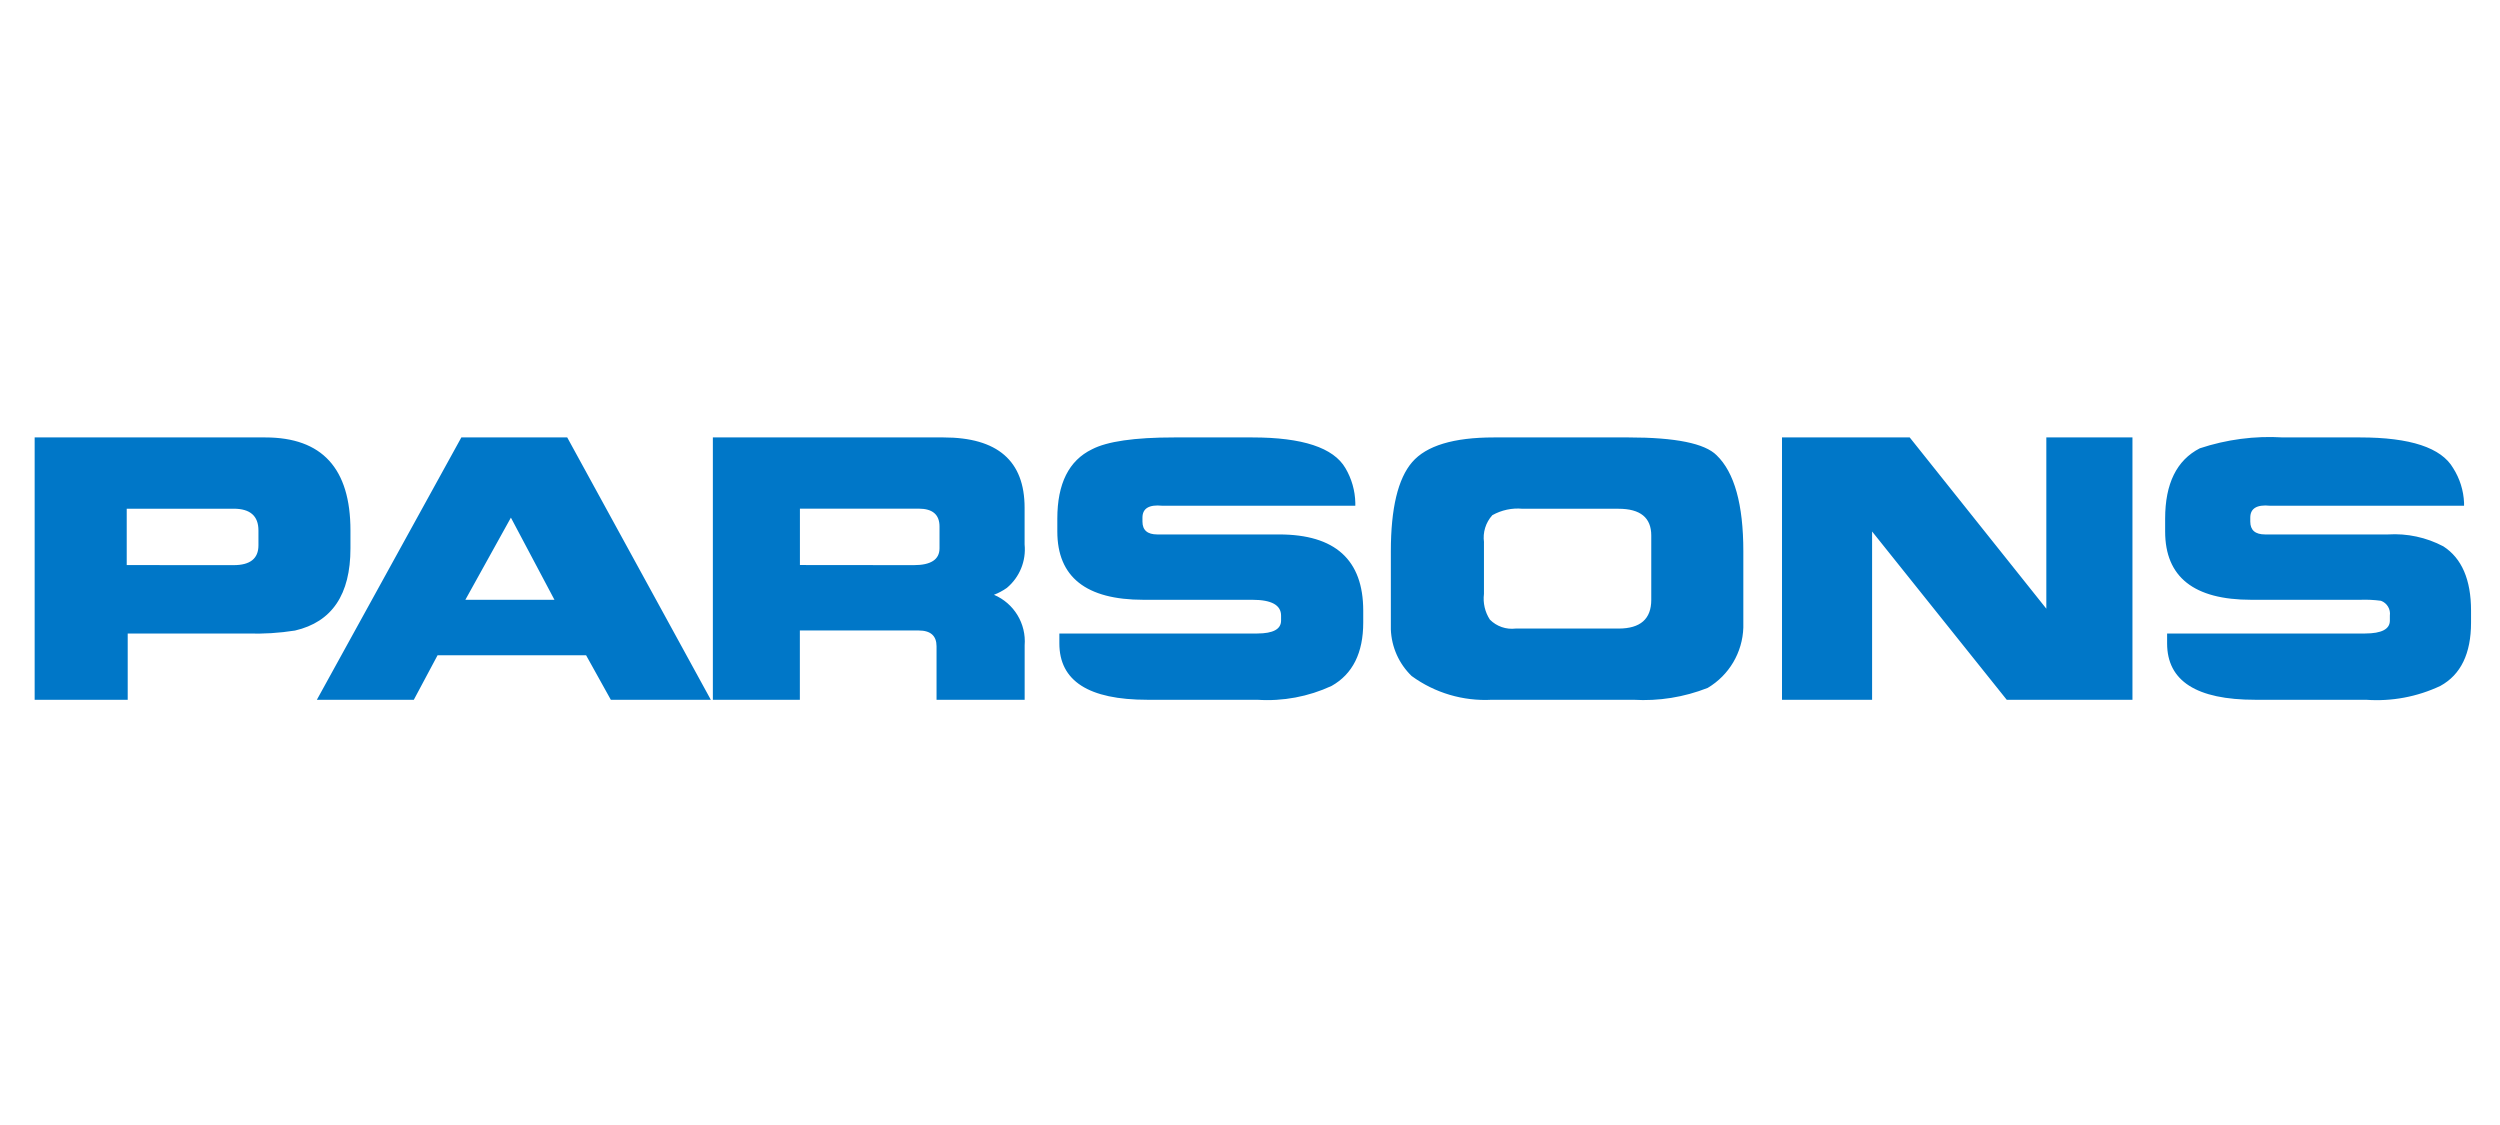<?xml version="1.0" encoding="UTF-8"?>
<svg width="180px" height="81px" viewBox="0 0 180 81" version="1.1" xmlns="http://www.w3.org/2000/svg" xmlns:xlink="http://www.w3.org/1999/xlink">
    <!-- Generator: Sketch 61.2 (89653) - https://sketch.com -->
    <title>parsons</title>
    <desc>Created with Sketch.</desc>
    <g id="parsons" stroke="none" stroke-width="1" fill="none" fill-rule="evenodd" transform="translate(0, 1)">
        <g transform="translate(2, 30)" fill="#0077C8" fill-rule="nonzero" id="Path_2083">
            <path d="M17.103,0.495 C21.19,0.495 23.233,2.728 23.233,7.195 L23.233,8.482 C23.233,11.809 21.903,13.781 19.242,14.399 C18.111,14.579 16.965,14.65 15.82,14.612 L7.195,14.612 L7.195,19.384 L0.495,19.384 L0.495,0.495 L17.103,0.495 Z M14.826,9.69 C16.014,9.69 16.608,9.215 16.608,8.265 L16.608,7.195 C16.608,6.15 16.014,5.627 14.826,5.627 L7.124,5.627 L7.124,9.686 L14.826,9.69 Z M20.814,19.384 L31.217,0.495 L38.84,0.495 L49.179,19.384 L41.98,19.384 L40.198,16.177 L29.506,16.177 L27.795,19.384 L20.814,19.384 Z M31.506,12.185 L37.921,12.185 L34.785,6.269 L31.506,12.185 Z M70.492,11.33 C70.205,11.532 69.893,11.698 69.565,11.825 C71.008,12.436 71.898,13.902 71.775,15.464 L71.775,19.384 L65.431,19.384 L65.431,15.535 C65.431,14.775 65.002,14.395 64.144,14.395 L55.59,14.395 L55.59,19.384 L49.326,19.384 L49.326,0.495 L65.93,0.495 C69.824,0.495 71.771,2.182 71.771,5.556 L71.771,8.197 C71.891,9.389 71.412,10.562 70.492,11.33 Z M63.792,9.69 C65.027,9.69 65.645,9.286 65.645,8.478 L65.645,6.91 C65.645,6.052 65.146,5.623 64.148,5.623 L55.594,5.623 L55.594,9.682 L63.792,9.69 Z M90.237,13.682 L90.237,13.325 C90.237,12.565 89.547,12.185 88.169,12.185 L80.329,12.185 C76.194,12.185 74.127,10.545 74.127,7.267 L74.127,6.34 C74.127,3.821 74.959,2.158 76.622,1.35 C77.715,0.78 79.687,0.495 82.538,0.495 L88.169,0.495 C91.781,0.495 94.014,1.232 94.87,2.705 C95.317,3.461 95.563,4.32 95.583,5.199 L95.583,5.413 L81.683,5.413 C80.733,5.318 80.257,5.603 80.257,6.269 L80.257,6.554 C80.257,7.172 80.614,7.48 81.327,7.48 L90.094,7.48 C94.133,7.48 96.153,9.31 96.153,12.969 L96.153,13.824 C96.153,16.01 95.393,17.531 93.876,18.386 C92.206,19.161 90.367,19.505 88.53,19.384 L80.61,19.384 C76.385,19.384 74.274,18.031 74.274,15.325 L74.274,14.612 L88.53,14.612 C89.667,14.609 90.237,14.3 90.237,13.682 Z M121.596,1.778 C122.879,3.014 123.52,5.318 123.52,8.692 L123.52,14.181 C123.464,15.974 122.497,17.613 120.954,18.529 C119.255,19.199 117.431,19.491 115.608,19.384 L105.411,19.384 C103.347,19.495 101.308,18.891 99.638,17.673 C98.726,16.791 98.19,15.592 98.141,14.323 L98.141,8.692 C98.141,5.603 98.652,3.465 99.673,2.277 C100.695,1.089 102.655,0.495 105.554,0.495 L115.26,0.495 C118.631,0.495 120.743,0.923 121.596,1.778 Z M104.845,8.051 L104.845,11.761 C104.764,12.41 104.915,13.067 105.273,13.614 C105.759,14.103 106.443,14.339 107.126,14.256 L114.539,14.256 C116.107,14.256 116.891,13.567 116.891,12.189 L116.891,7.556 C116.891,6.273 116.107,5.631 114.539,5.631 L107.625,5.631 C106.869,5.56 106.109,5.722 105.447,6.094 C104.967,6.625 104.748,7.342 104.849,8.051 L104.845,8.051 Z M126.304,19.384 L126.304,0.495 L135.499,0.495 L145.336,12.826 L145.336,0.495 L151.537,0.495 L151.537,19.384 L142.485,19.384 L132.791,7.267 L132.791,19.384 L126.304,19.384 Z M170.07,13.682 L170.07,13.325 C170.135,12.862 169.868,12.417 169.429,12.256 C168.933,12.19 168.432,12.166 167.932,12.185 L160.091,12.185 C155.957,12.185 153.89,10.545 153.89,7.267 L153.89,6.34 C153.89,3.821 154.721,2.134 156.384,1.279 C158.312,0.638 160.344,0.371 162.372,0.495 L167.928,0.495 C171.539,0.495 173.773,1.232 174.628,2.705 C175.104,3.453 175.375,4.313 175.412,5.199 L175.412,5.413 L161.445,5.413 C160.495,5.318 160.02,5.603 160.02,6.269 L160.02,6.554 C160.02,7.172 160.376,7.48 161.089,7.48 L169.928,7.48 C171.312,7.393 172.693,7.689 173.919,8.336 C175.25,9.194 175.915,10.739 175.915,12.969 L175.915,13.824 C175.915,16.058 175.179,17.578 173.705,18.386 C172.038,19.172 170.198,19.516 168.359,19.384 L160.376,19.384 C156.147,19.384 154.032,18.031 154.032,15.325 L154.032,14.612 L168.288,14.612 C169.476,14.609 170.07,14.3 170.07,13.682 L170.07,13.682 Z"></path>
        </g>
    </g>
</svg>